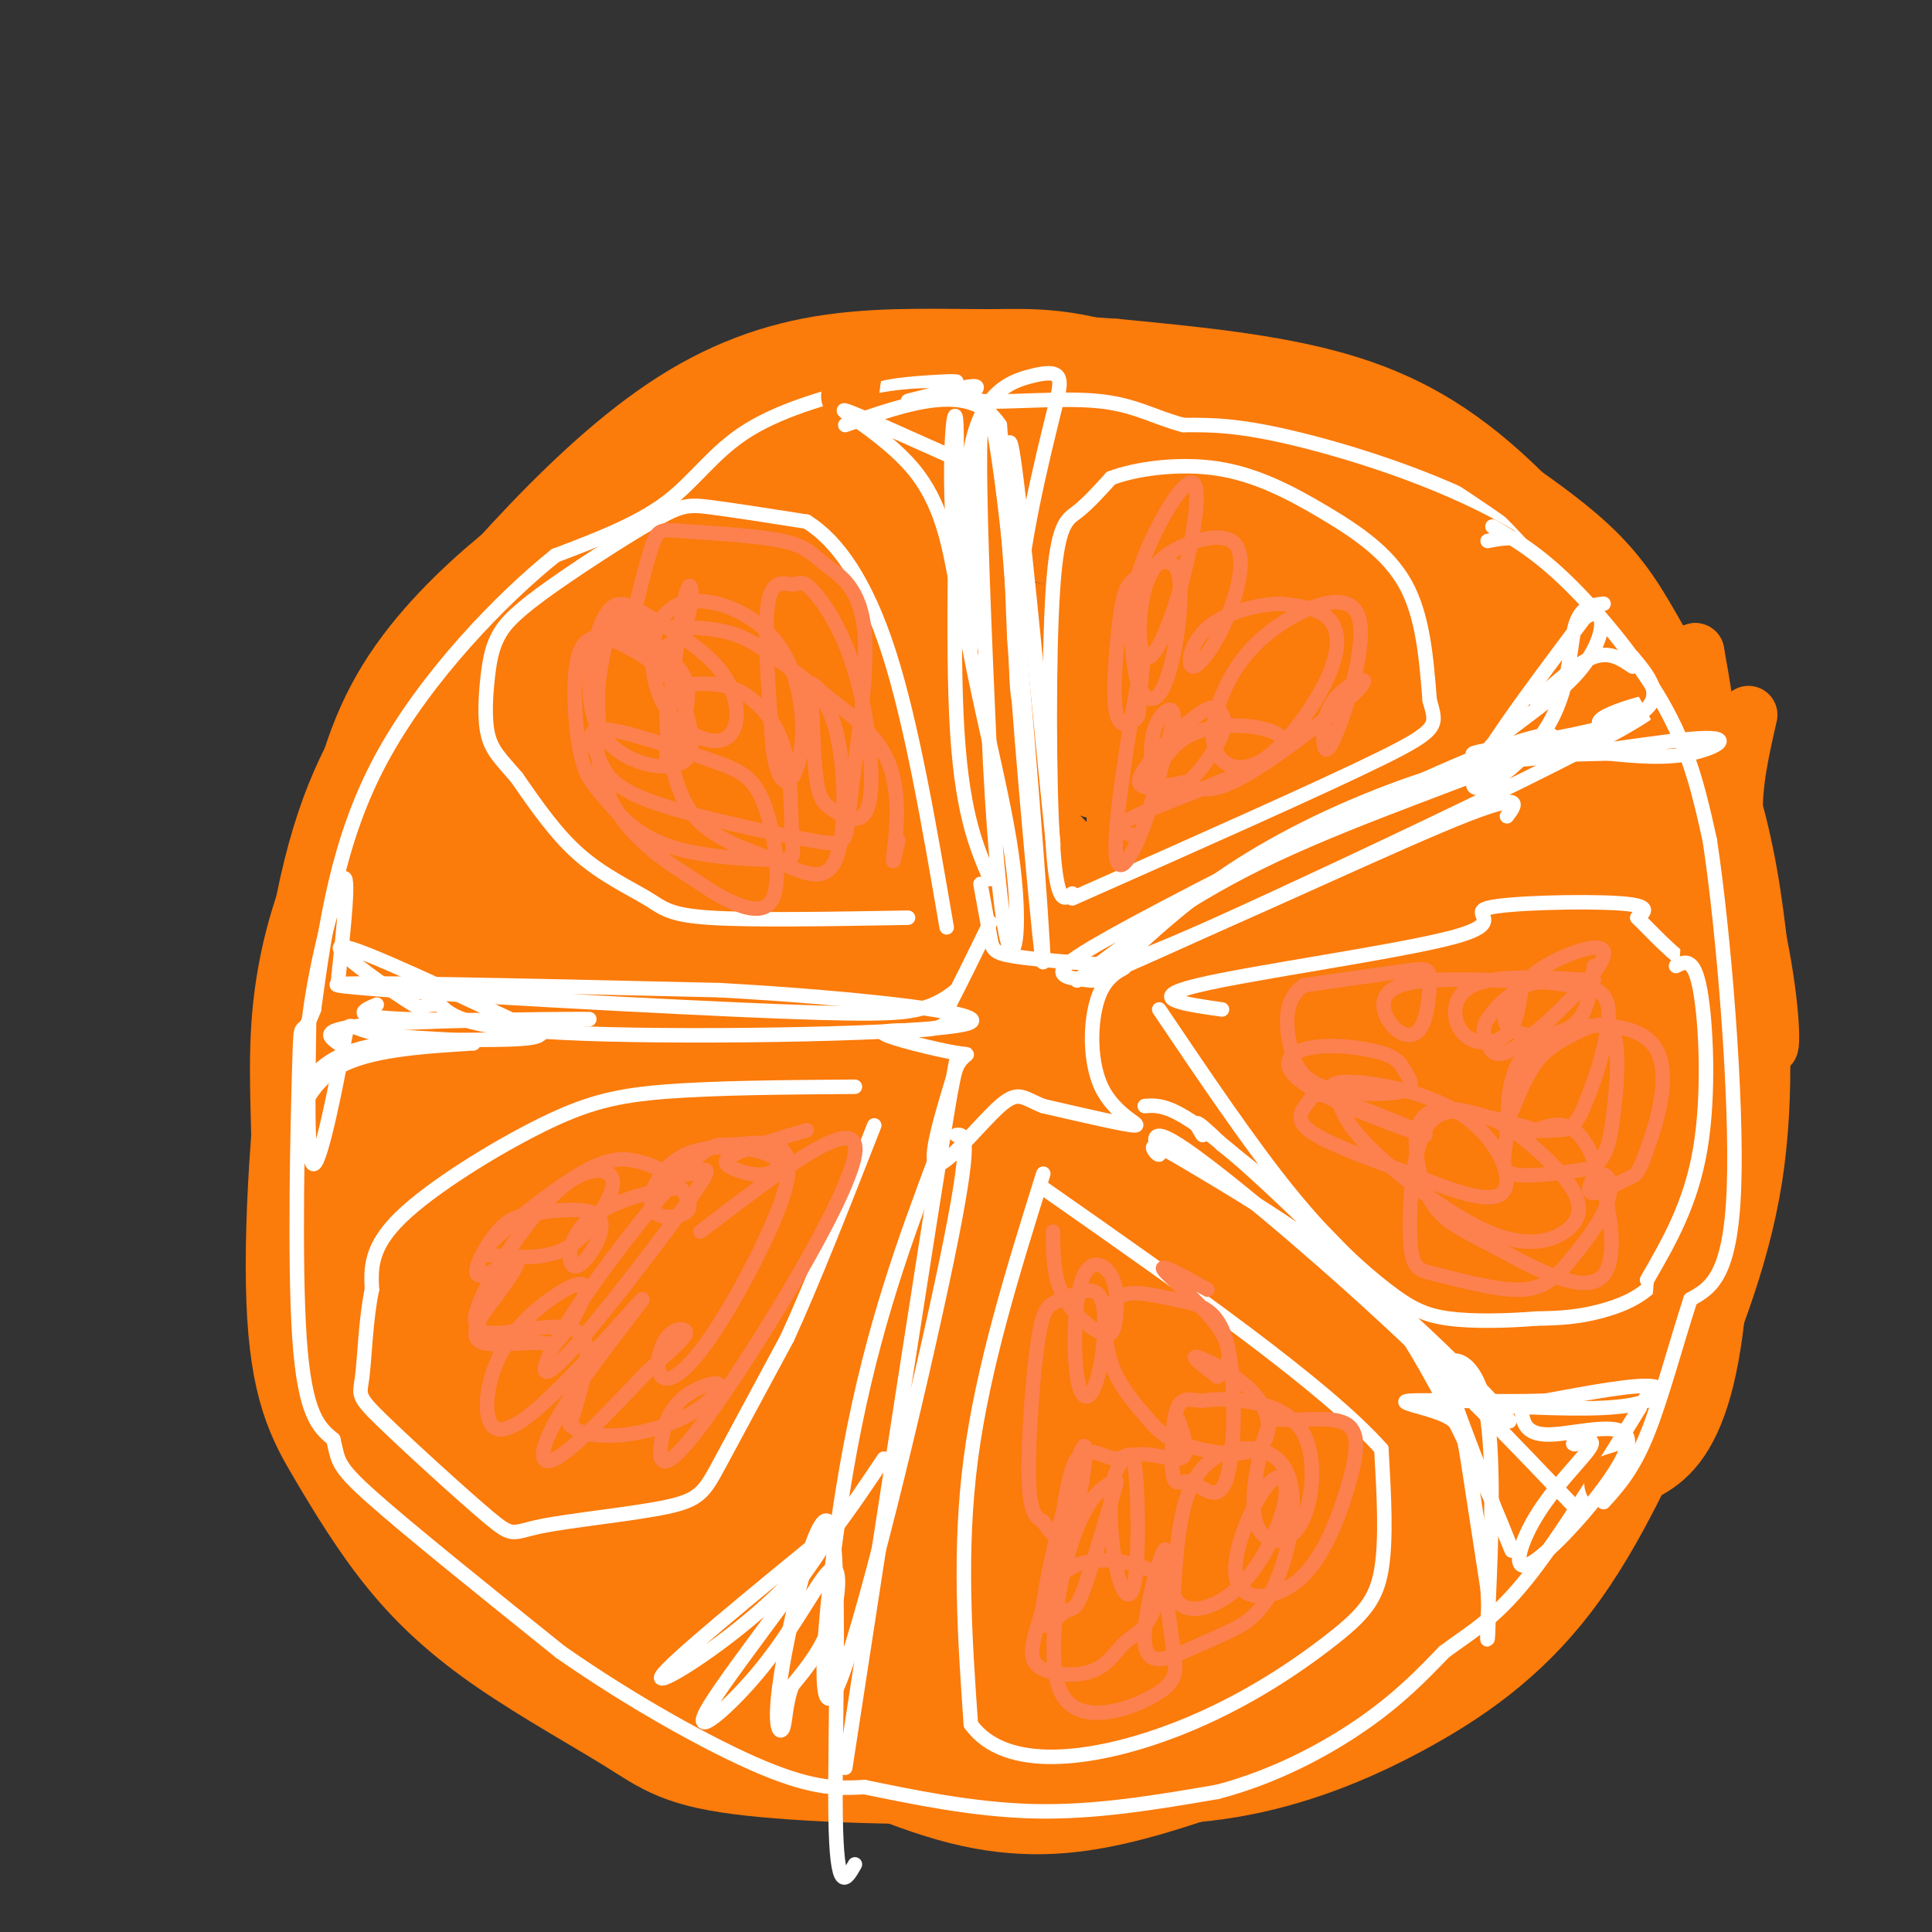 <svg viewBox='0 0 400 400' version='1.1' xmlns='http://www.w3.org/2000/svg' xmlns:xlink='http://www.w3.org/1999/xlink'><rect x="0" y="0" width="400" height="400" fill="#333333" stroke="none"/><g fill='none' stroke='rgb(251,123,11)' stroke-width='28' stroke-linecap='round' stroke-linejoin='round'><path d='M108,196c-2.816,2.139 -5.632,4.279 -8,11c-2.368,6.721 -4.287,18.024 0,32c4.287,13.976 14.780,30.626 24,41c9.220,10.374 17.168,14.472 26,19c8.832,4.528 18.548,9.484 34,13c15.452,3.516 36.639,5.590 51,4c14.361,-1.590 21.894,-6.846 31,-18c9.106,-11.154 19.784,-28.206 28,-44c8.216,-15.794 13.968,-30.330 18,-47c4.032,-16.670 6.343,-35.475 3,-50c-3.343,-14.525 -12.339,-24.770 -17,-30c-4.661,-5.230 -4.986,-5.447 -12,-10c-7.014,-4.553 -20.718,-13.444 -34,-17c-13.282,-3.556 -26.141,-1.778 -39,0'/><path d='M213,100c-10.678,-0.067 -17.873,-0.234 -23,0c-5.127,0.234 -8.185,0.871 -21,9c-12.815,8.129 -35.387,23.751 -48,36c-12.613,12.249 -15.265,21.124 -17,34c-1.735,12.876 -2.551,29.754 -3,42c-0.449,12.246 -0.532,19.859 7,34c7.532,14.141 22.678,34.810 33,47c10.322,12.190 15.820,15.902 22,19c6.180,3.098 13.042,5.583 21,9c7.958,3.417 17.011,7.767 25,10c7.989,2.233 14.913,2.348 23,0c8.087,-2.348 17.336,-7.158 25,-13c7.664,-5.842 13.744,-12.715 24,-28c10.256,-15.285 24.688,-38.981 32,-51c7.312,-12.019 7.502,-12.359 8,-22c0.498,-9.641 1.302,-28.581 -4,-44c-5.302,-15.419 -16.711,-27.317 -30,-38c-13.289,-10.683 -28.459,-20.152 -39,-26c-10.541,-5.848 -16.453,-8.074 -22,-10c-5.547,-1.926 -10.728,-3.550 -21,-4c-10.272,-0.450 -25.636,0.275 -41,1'/><path d='M164,105c-13.848,3.213 -27.967,10.744 -40,20c-12.033,9.256 -21.980,20.236 -29,36c-7.020,15.764 -11.113,36.311 -13,50c-1.887,13.689 -1.567,20.519 1,30c2.567,9.481 7.383,21.614 11,30c3.617,8.386 6.035,13.025 15,24c8.965,10.975 24.476,28.285 40,37c15.524,8.715 31.059,8.834 48,9c16.941,0.166 35.286,0.380 48,-3c12.714,-3.380 19.797,-10.353 26,-15c6.203,-4.647 11.524,-6.968 21,-20c9.476,-13.032 23.105,-36.774 30,-53c6.895,-16.226 7.056,-24.937 8,-37c0.944,-12.063 2.672,-27.478 3,-38c0.328,-10.522 -0.743,-16.150 -3,-23c-2.257,-6.850 -5.701,-14.922 -9,-21c-3.299,-6.078 -6.453,-10.162 -17,-17c-10.547,-6.838 -28.487,-16.431 -38,-21c-9.513,-4.569 -10.600,-4.115 -21,-5c-10.400,-0.885 -30.114,-3.110 -48,0c-17.886,3.110 -33.943,11.555 -50,20'/><path d='M147,108c-10.492,4.039 -11.723,4.137 -19,15c-7.277,10.863 -20.600,32.490 -27,45c-6.400,12.510 -5.876,15.902 -6,30c-0.124,14.098 -0.896,38.902 0,52c0.896,13.098 3.460,14.492 12,24c8.540,9.508 23.055,27.131 40,41c16.945,13.869 36.318,23.984 54,27c17.682,3.016 33.671,-1.068 44,-4c10.329,-2.932 14.997,-4.713 25,-22c10.003,-17.287 25.341,-50.080 33,-68c7.659,-17.920 7.641,-20.965 8,-34c0.359,-13.035 1.097,-36.058 1,-48c-0.097,-11.942 -1.028,-12.803 -13,-22c-11.972,-9.197 -34.984,-26.730 -46,-35c-11.016,-8.270 -10.037,-7.275 -21,-8c-10.963,-0.725 -33.868,-3.168 -47,-4c-13.132,-0.832 -16.491,-0.051 -23,3c-6.509,3.051 -16.170,8.373 -24,13c-7.830,4.627 -13.831,8.560 -20,17c-6.169,8.440 -12.507,21.388 -17,30c-4.493,8.612 -7.141,12.889 -9,21c-1.859,8.111 -2.930,20.055 -4,32'/><path d='M88,213c-1.068,11.434 -1.737,24.018 0,35c1.737,10.982 5.879,20.362 11,30c5.121,9.638 11.221,19.533 19,29c7.779,9.467 17.239,18.507 25,25c7.761,6.493 13.825,10.440 29,15c15.175,4.560 39.462,9.734 54,10c14.538,0.266 19.328,-4.374 26,-12c6.672,-7.626 15.228,-18.237 27,-39c11.772,-20.763 26.761,-51.678 33,-76c6.239,-24.322 3.729,-42.051 1,-53c-2.729,-10.949 -5.678,-15.119 -18,-25c-12.322,-9.881 -34.017,-25.473 -48,-34c-13.983,-8.527 -20.254,-9.987 -29,-12c-8.746,-2.013 -19.967,-4.578 -30,-6c-10.033,-1.422 -18.877,-1.700 -29,0c-10.123,1.700 -21.526,5.378 -30,9c-8.474,3.622 -14.021,7.187 -21,13c-6.979,5.813 -15.390,13.872 -21,23c-5.610,9.128 -8.419,19.325 -10,30c-1.581,10.675 -1.933,21.830 -2,36c-0.067,14.170 0.152,31.357 4,46c3.848,14.643 11.327,26.742 21,40c9.673,13.258 21.542,27.674 32,37c10.458,9.326 19.504,13.562 31,19c11.496,5.438 25.441,12.080 37,15c11.559,2.920 20.731,2.120 30,0c9.269,-2.120 18.634,-5.560 28,-9'/><path d='M258,359c9.565,-6.105 19.476,-16.869 32,-38c12.524,-21.131 27.661,-52.630 35,-83c7.339,-30.370 6.881,-59.611 4,-77c-2.881,-17.389 -8.184,-22.925 -13,-29c-4.816,-6.075 -9.146,-12.689 -24,-22c-14.854,-9.311 -40.231,-21.319 -56,-27c-15.769,-5.681 -21.929,-5.035 -31,-5c-9.071,0.035 -21.053,-0.540 -32,1c-10.947,1.540 -20.857,5.196 -31,12c-10.143,6.804 -20.517,16.757 -30,27c-9.483,10.243 -18.073,20.776 -25,31c-6.927,10.224 -12.189,20.137 -16,39c-3.811,18.863 -6.172,46.675 -4,64c2.172,17.325 8.875,24.162 16,32c7.125,7.838 14.670,16.676 25,26c10.330,9.324 23.443,19.135 35,26c11.557,6.865 21.556,10.784 34,15c12.444,4.216 27.332,8.727 41,11c13.668,2.273 26.115,2.307 38,0c11.885,-2.307 23.207,-6.955 34,-13c10.793,-6.045 21.056,-13.488 30,-26c8.944,-12.512 16.568,-30.095 22,-43c5.432,-12.905 8.671,-21.132 10,-32c1.329,-10.868 0.748,-24.377 0,-37c-0.748,-12.623 -1.663,-24.360 -6,-36c-4.337,-11.640 -12.096,-23.183 -21,-32c-8.904,-8.817 -18.952,-14.909 -29,-21'/><path d='M296,122c-10.337,-6.001 -21.679,-10.504 -34,-14c-12.321,-3.496 -25.620,-5.987 -38,-8c-12.380,-2.013 -23.841,-3.549 -36,-3c-12.159,0.549 -25.015,3.182 -37,7c-11.985,3.818 -23.099,8.820 -33,17c-9.901,8.180 -18.590,19.539 -26,30c-7.410,10.461 -13.543,20.025 -18,30c-4.457,9.975 -7.240,20.361 -8,32c-0.760,11.639 0.504,24.530 0,34c-0.504,9.470 -2.774,15.520 9,30c11.774,14.480 37.592,37.389 55,51c17.408,13.611 26.406,17.923 37,22c10.594,4.077 22.782,7.918 34,10c11.218,2.082 21.464,2.404 30,2c8.536,-0.404 15.362,-1.535 23,-4c7.638,-2.465 16.090,-6.263 27,-24c10.910,-17.737 24.279,-49.414 31,-79c6.721,-29.586 6.794,-57.083 5,-72c-1.794,-14.917 -5.456,-17.256 -9,-22c-3.544,-4.744 -6.972,-11.893 -22,-22c-15.028,-10.107 -41.657,-23.173 -58,-29c-16.343,-5.827 -22.400,-4.416 -31,-4c-8.600,0.416 -19.744,-0.162 -31,2c-11.256,2.162 -22.625,7.064 -33,13c-10.375,5.936 -19.755,12.906 -28,22c-8.245,9.094 -15.356,20.313 -21,31c-5.644,10.687 -9.822,20.844 -14,31'/><path d='M70,205c-3.616,17.750 -5.656,46.626 -5,64c0.656,17.374 4.009,23.246 8,30c3.991,6.754 8.619,14.390 14,21c5.381,6.610 11.514,12.195 20,18c8.486,5.805 19.323,11.830 26,16c6.677,4.170 9.194,6.484 23,8c13.806,1.516 38.903,2.235 53,1c14.097,-1.235 17.195,-4.425 22,-9c4.805,-4.575 11.316,-10.536 17,-16c5.684,-5.464 10.540,-10.431 16,-26c5.460,-15.569 11.523,-41.738 14,-58c2.477,-16.262 1.368,-22.615 1,-30c-0.368,-7.385 0.004,-15.800 -2,-23c-2.004,-7.200 -6.383,-13.185 -12,-19c-5.617,-5.815 -12.472,-11.459 -18,-16c-5.528,-4.541 -9.729,-7.977 -21,-11c-11.271,-3.023 -29.610,-5.633 -41,-7c-11.390,-1.367 -15.829,-1.492 -22,0c-6.171,1.492 -14.074,4.599 -21,8c-6.926,3.401 -12.875,7.096 -18,13c-5.125,5.904 -9.425,14.018 -13,19c-3.575,4.982 -6.425,6.832 -8,21c-1.575,14.168 -1.876,40.653 0,55c1.876,14.347 5.928,16.555 12,23c6.072,6.445 14.163,17.127 22,25c7.837,7.873 15.418,12.936 23,18'/><path d='M160,330c6.072,4.725 9.752,7.536 23,10c13.248,2.464 36.065,4.581 48,5c11.935,0.419 12.987,-0.860 17,-4c4.013,-3.140 10.987,-8.142 16,-17c5.013,-8.858 8.064,-21.572 11,-38c2.936,-16.428 5.756,-36.571 7,-51c1.244,-14.429 0.911,-23.144 0,-32c-0.911,-8.856 -2.399,-17.853 -5,-25c-2.601,-7.147 -6.316,-12.444 -16,-20c-9.684,-7.556 -25.339,-17.371 -42,-22c-16.661,-4.629 -34.330,-4.074 -46,0c-11.670,4.074 -17.341,11.666 -24,20c-6.659,8.334 -14.306,17.411 -20,25c-5.694,7.589 -9.437,13.689 -12,31c-2.563,17.311 -3.948,45.833 -1,62c2.948,16.167 10.228,19.978 18,26c7.772,6.022 16.035,14.256 22,20c5.965,5.744 9.631,9.000 21,12c11.369,3.000 30.442,5.744 42,5c11.558,-0.744 15.603,-4.977 21,-13c5.397,-8.023 12.147,-19.836 17,-35c4.853,-15.164 7.809,-33.679 9,-47c1.191,-13.321 0.618,-21.447 0,-30c-0.618,-8.553 -1.282,-17.534 -4,-25c-2.718,-7.466 -7.491,-13.419 -13,-19c-5.509,-5.581 -11.755,-10.791 -18,-16'/><path d='M231,152c-5.231,-4.514 -9.307,-7.800 -22,-9c-12.693,-1.200 -34.002,-0.315 -46,2c-11.998,2.315 -14.683,6.061 -20,17c-5.317,10.939 -13.264,29.072 -18,42c-4.736,12.928 -6.260,20.652 -7,31c-0.740,10.348 -0.696,23.321 0,33c0.696,9.679 2.043,16.065 6,22c3.957,5.935 10.524,11.419 18,17c7.476,5.581 15.859,11.258 24,14c8.141,2.742 16.039,2.547 24,3c7.961,0.453 15.986,1.552 23,0c7.014,-1.552 13.017,-5.757 19,-14c5.983,-8.243 11.946,-20.525 17,-36c5.054,-15.475 9.200,-34.142 11,-48c1.800,-13.858 1.255,-22.907 0,-31c-1.255,-8.093 -3.221,-15.230 -6,-22c-2.779,-6.770 -6.372,-13.173 -11,-18c-4.628,-4.827 -10.293,-8.078 -16,-10c-5.707,-1.922 -11.458,-2.515 -18,-3c-6.542,-0.485 -13.874,-0.860 -21,3c-7.126,3.860 -14.044,11.957 -21,24c-6.956,12.043 -13.949,28.033 -18,44c-4.051,15.967 -5.160,31.910 -6,43c-0.840,11.090 -1.412,17.325 0,26c1.412,8.675 4.809,19.788 9,28c4.191,8.212 9.175,13.521 14,17c4.825,3.479 9.489,5.128 13,6c3.511,0.872 5.868,0.965 11,1c5.132,0.035 13.038,0.010 19,-9c5.962,-9.010 9.981,-27.005 14,-45'/><path d='M223,280c3.278,-16.899 4.472,-36.647 5,-51c0.528,-14.353 0.390,-23.311 -2,-31c-2.390,-7.689 -7.031,-14.107 -12,-19c-4.969,-4.893 -10.266,-8.259 -16,-10c-5.734,-1.741 -11.906,-1.857 -18,-1c-6.094,0.857 -12.112,2.688 -18,9c-5.888,6.312 -11.648,17.104 -15,26c-3.352,8.896 -4.296,15.894 -5,31c-0.704,15.106 -1.167,38.320 3,52c4.167,13.680 12.966,17.826 18,20c5.034,2.174 6.303,2.377 10,1c3.697,-1.377 9.821,-4.335 15,-13c5.179,-8.665 9.411,-23.037 13,-43c3.589,-19.963 6.534,-45.518 8,-59c1.466,-13.482 1.453,-14.891 0,-17c-1.453,-2.109 -4.347,-4.920 -7,-7c-2.653,-2.080 -5.067,-3.431 -9,-2c-3.933,1.431 -9.387,5.645 -14,11c-4.613,5.355 -8.385,11.852 -11,28c-2.615,16.148 -4.073,41.947 -5,55c-0.927,13.053 -1.322,13.360 1,17c2.322,3.640 7.362,10.612 11,14c3.638,3.388 5.875,3.192 10,3c4.125,-0.192 10.136,-0.381 17,-8c6.864,-7.619 14.579,-22.667 21,-40c6.421,-17.333 11.549,-36.952 14,-50c2.451,-13.048 2.226,-19.524 2,-26'/><path d='M239,170c0.579,-7.098 1.027,-11.841 0,-15c-1.027,-3.159 -3.530,-4.732 -7,-6c-3.470,-1.268 -7.906,-2.231 -13,0c-5.094,2.231 -10.846,7.655 -16,16c-5.154,8.345 -9.711,19.612 -13,30c-3.289,10.388 -5.309,19.899 -7,36c-1.691,16.101 -3.054,38.794 -2,50c1.054,11.206 4.523,10.925 8,12c3.477,1.075 6.961,3.505 11,5c4.039,1.495 8.633,2.054 15,-3c6.367,-5.054 14.505,-15.722 20,-27c5.495,-11.278 8.345,-23.165 10,-37c1.655,-13.835 2.113,-29.618 3,-37c0.887,-7.382 2.202,-6.361 -5,-7c-7.202,-0.639 -22.922,-2.936 -32,1c-9.078,3.936 -11.513,14.105 -15,23c-3.487,8.895 -8.026,16.516 -10,30c-1.974,13.484 -1.384,32.830 0,43c1.384,10.170 3.561,11.164 7,14c3.439,2.836 8.140,7.514 13,10c4.860,2.486 9.879,2.780 16,2c6.121,-0.780 13.345,-2.634 19,-4c5.655,-1.366 9.743,-2.242 19,-17c9.257,-14.758 23.685,-43.396 31,-58c7.315,-14.604 7.519,-15.172 8,-19c0.481,-3.828 1.241,-10.914 2,-18'/><path d='M301,194c1.006,-7.856 2.519,-18.496 -1,-24c-3.519,-5.504 -12.072,-5.871 -18,-4c-5.928,1.871 -9.232,5.981 -13,11c-3.768,5.019 -8.000,10.945 -13,19c-5.000,8.055 -10.769,18.237 -15,30c-4.231,11.763 -6.924,25.107 -9,34c-2.076,8.893 -3.533,13.337 -4,21c-0.467,7.663 0.057,18.547 0,25c-0.057,6.453 -0.695,8.477 4,13c4.695,4.523 14.723,11.546 21,14c6.277,2.454 8.803,0.338 13,0c4.197,-0.338 10.067,1.103 17,-10c6.933,-11.103 14.931,-34.749 18,-62c3.069,-27.251 1.211,-58.106 3,-69c1.789,-10.894 7.225,-1.827 12,9c4.775,10.827 8.887,23.413 13,36'/><path d='M329,237c2.271,14.790 1.448,33.764 -3,47c-4.448,13.236 -12.522,20.733 -18,26c-5.478,5.267 -8.359,8.303 -13,10c-4.641,1.697 -11.040,2.056 -17,1c-5.960,-1.056 -11.480,-3.528 -17,-6'/></g>
<g fill='none' stroke='rgb(255,255,255)' stroke-width='3' stroke-linecap='round' stroke-linejoin='round'><path d='M203,183c0.778,4.244 1.556,8.489 2,11c0.444,2.511 0.556,3.289 5,4c4.444,0.711 13.222,1.356 22,2'/><path d='M232,200c2.670,0.370 -1.656,0.295 -4,5c-2.344,4.705 -2.708,14.190 0,20c2.708,5.810 8.488,7.946 7,8c-1.488,0.054 -10.244,-1.973 -19,-4'/><path d='M216,229c-4.155,-1.571 -5.042,-3.500 -9,0c-3.958,3.500 -10.988,12.429 -13,12c-2.012,-0.429 0.994,-10.214 4,-20'/><path d='M198,221c1.678,-3.534 3.872,-2.370 0,-3c-3.872,-0.630 -13.812,-3.054 -15,-4c-1.188,-0.946 6.375,-0.413 10,-1c3.625,-0.587 3.313,-2.293 3,-4'/><path d='M196,209c2.000,-3.667 5.500,-10.833 9,-18'/><path d='M222,185c-1.583,1.333 -3.167,2.667 -4,-10c-0.833,-12.667 -0.917,-39.333 0,-53c0.917,-13.667 2.833,-14.333 5,-16c2.167,-1.667 4.583,-4.333 7,-7'/><path d='M230,99c4.987,-1.919 13.955,-3.215 22,-2c8.045,1.215 15.166,4.943 22,9c6.834,4.057 13.381,8.445 17,15c3.619,6.555 4.309,15.278 5,24'/><path d='M296,145c1.400,5.111 2.400,5.889 -10,12c-12.400,6.111 -38.200,17.556 -64,29'/><path d='M253,209c-8.112,-1.150 -16.223,-2.300 -5,-5c11.223,-2.700 41.781,-6.951 53,-10c11.219,-3.049 3.097,-4.898 7,-6c3.903,-1.102 19.829,-1.458 27,-1c7.171,0.458 5.585,1.729 4,3'/><path d='M339,190c2.862,2.822 8.018,8.378 10,9c1.982,0.622 0.789,-3.689 1,6c0.211,9.689 1.826,33.378 -1,47c-2.826,13.622 -10.093,17.178 -16,19c-5.907,1.822 -10.453,1.911 -15,2'/><path d='M318,273c-5.842,0.475 -12.947,0.663 -18,0c-5.053,-0.663 -8.053,-2.179 -13,-6c-4.947,-3.821 -11.842,-9.949 -20,-20c-8.158,-10.051 -17.579,-24.026 -27,-38'/><path d='M216,243c-6.250,20.000 -12.500,40.000 -15,59c-2.500,19.000 -1.250,37.000 0,55'/><path d='M201,357c7.174,9.954 25.108,7.338 40,2c14.892,-5.338 26.740,-13.399 34,-19c7.260,-5.601 9.931,-8.743 11,-15c1.069,-6.257 0.534,-15.628 0,-25'/><path d='M286,300c-11.667,-13.167 -40.833,-33.583 -70,-54'/><path d='M177,225c-14.369,0.107 -28.738,0.214 -39,1c-10.262,0.786 -16.417,2.250 -26,7c-9.583,4.750 -22.595,12.786 -29,19c-6.405,6.214 -6.202,10.607 -6,15'/><path d='M77,267c-1.286,6.164 -1.502,14.075 -2,18c-0.498,3.925 -1.278,3.864 4,9c5.278,5.136 16.613,15.467 22,20c5.387,4.533 4.825,3.267 11,2c6.175,-1.267 19.085,-2.533 26,-4c6.915,-1.467 7.833,-3.133 11,-9c3.167,-5.867 8.584,-15.933 14,-26'/><path d='M163,277c5.333,-11.667 11.667,-27.833 18,-44'/><path d='M188,190c-16.196,0.280 -32.393,0.560 -41,0c-8.607,-0.560 -9.625,-1.958 -13,-4c-3.375,-2.042 -9.107,-4.726 -14,-9c-4.893,-4.274 -8.946,-10.137 -13,-16'/><path d='M107,161c-3.352,-3.893 -5.233,-5.624 -6,-9c-0.767,-3.376 -0.419,-8.395 0,-12c0.419,-3.605 0.908,-5.795 2,-8c1.092,-2.205 2.788,-4.426 9,-9c6.212,-4.574 16.942,-11.501 23,-15c6.058,-3.499 7.445,-3.571 12,-3c4.555,0.571 12.277,1.786 20,3'/><path d='M167,108c6.356,3.933 12.244,12.267 17,27c4.756,14.733 8.378,35.867 12,57'/><path d='M198,79c-4.613,-0.214 -9.226,-0.429 -17,1c-7.774,1.429 -18.708,4.500 -26,9c-7.292,4.500 -10.940,10.429 -17,15c-6.060,4.571 -14.530,7.786 -23,11'/><path d='M115,115c-10.956,8.733 -26.844,25.067 -36,42c-9.156,16.933 -11.578,34.467 -14,52'/><path d='M65,209c-2.762,7.393 -2.667,-0.125 -3,11c-0.333,11.125 -1.095,40.893 0,57c1.095,16.107 4.048,18.554 7,21'/><path d='M69,298c1.133,4.511 0.467,5.289 8,12c7.533,6.711 23.267,19.356 39,32'/><path d='M116,342c14.467,10.133 31.133,19.467 42,24c10.867,4.533 15.933,4.267 21,4'/><path d='M179,370c9.356,1.911 22.244,4.689 35,5c12.756,0.311 25.378,-1.844 38,-4'/><path d='M252,371c11.822,-3.067 22.378,-8.733 30,-14c7.622,-5.267 12.311,-10.133 17,-15'/><path d='M299,342c5.311,-3.978 10.089,-6.422 17,-15c6.911,-8.578 15.956,-23.289 25,-38'/><path d='M341,289c6.333,-9.822 9.667,-15.378 13,-26c3.333,-10.622 6.667,-26.311 10,-42'/><path d='M364,221c2.036,-12.321 2.125,-22.125 2,-29c-0.125,-6.875 -0.464,-10.821 -4,-19c-3.536,-8.179 -10.268,-20.589 -17,-33'/><path d='M345,140c-6.964,-11.083 -15.875,-22.292 -30,-31c-14.125,-8.708 -33.464,-14.917 -46,-18c-12.536,-3.083 -18.268,-3.042 -24,-3'/><path d='M245,88c-6.306,-1.654 -10.072,-4.289 -18,-5c-7.928,-0.711 -20.019,0.501 -24,0c-3.981,-0.501 0.148,-2.715 -1,-3c-1.148,-0.285 -7.574,1.357 -14,3'/><path d='M211,104c3.844,39.022 7.689,78.044 7,70c-0.689,-8.044 -5.911,-63.156 -8,-78c-2.089,-14.844 -1.044,10.578 0,36'/><path d='M210,132c1.681,25.352 5.884,70.734 6,67c0.116,-3.734 -3.853,-56.582 -7,-86c-3.147,-29.418 -5.470,-35.405 -6,-24c-0.530,11.405 0.735,40.203 2,69'/><path d='M205,158c1.035,19.877 2.622,35.068 4,38c1.378,2.932 2.546,-6.397 0,-22c-2.546,-15.603 -8.806,-37.481 -11,-57c-2.194,-19.519 -0.321,-36.678 0,-29c0.321,7.678 -0.908,40.194 0,60c0.908,19.806 3.954,26.903 7,34'/><path d='M223,203c11.578,-8.805 23.156,-17.610 41,-26c17.844,-8.390 41.953,-16.364 52,-21c10.047,-4.636 6.033,-5.933 -11,1c-17.033,6.933 -47.086,22.097 -64,31c-16.914,8.903 -20.690,11.544 -21,13c-0.310,1.456 2.845,1.728 6,2'/><path d='M226,203c24.937,-10.670 84.278,-38.346 106,-50c21.722,-11.654 5.823,-7.286 1,-5c-4.823,2.286 1.429,2.489 -3,4c-4.429,1.511 -19.539,4.330 -34,9c-14.461,4.670 -28.275,11.191 -39,18c-10.725,6.809 -18.363,13.904 -26,21'/><path d='M231,200c10.222,-3.089 48.778,-21.311 67,-29c18.222,-7.689 16.111,-4.844 14,-2'/><path d='M308,112c3.964,-0.762 7.929,-1.524 14,3c6.071,4.524 14.250,14.333 19,21c4.750,6.667 6.071,10.190 8,19c1.929,8.810 4.464,22.905 7,37'/><path d='M356,192c1.500,15.167 1.750,34.583 2,54'/></g>
<g fill='none' stroke='rgb(251,123,11)' stroke-width='12' stroke-linecap='round' stroke-linejoin='round'><path d='M300,92c10.947,7.193 21.895,14.386 29,21c7.105,6.614 10.368,12.649 14,19c3.632,6.351 7.632,13.018 11,21c3.368,7.982 6.105,17.281 8,28c1.895,10.719 2.947,22.860 4,35'/><path d='M366,216c0.837,3.122 0.929,-6.572 -2,-21c-2.929,-14.428 -8.878,-33.589 -18,-51c-9.122,-17.411 -21.418,-33.072 -33,-44c-11.582,-10.928 -22.452,-17.122 -36,-21c-13.548,-3.878 -29.774,-5.439 -46,-7'/><path d='M231,72c-16.202,-1.250 -33.708,-0.875 -43,0c-9.292,0.875 -10.369,2.250 -11,4c-0.631,1.750 -0.815,3.875 -1,6'/><path d='M362,148c-1.625,7.101 -3.250,14.202 -3,21c0.250,6.798 2.375,13.292 4,26c1.625,12.708 2.750,31.631 0,49c-2.750,17.369 -9.375,33.185 -16,49'/><path d='M347,293c-0.800,-11.489 5.200,-64.711 7,-98c1.800,-33.289 -0.600,-46.644 -3,-60'/><path d='M351,135c1.622,17.156 7.178,90.044 5,128c-2.178,37.956 -12.089,40.978 -22,44'/></g>
<g fill='none' stroke='rgb(255,255,255)' stroke-width='3' stroke-linecap='round' stroke-linejoin='round'><path d='M347,200c1.867,-0.956 3.733,-1.911 5,5c1.267,6.911 1.933,21.689 0,33c-1.933,11.311 -6.467,19.156 -11,27'/><path d='M309,109c4.733,2.778 9.467,5.556 16,12c6.533,6.444 14.867,16.556 20,26c5.133,9.444 7.067,18.222 9,27'/><path d='M354,174c2.911,19.178 5.689,53.622 5,72c-0.689,18.378 -4.844,20.689 -9,23'/><path d='M350,269c-3.000,9.178 -6.000,20.622 -9,28c-3.000,7.378 -6.000,10.689 -9,14'/><path d='M237,229c3.500,-0.274 7.000,-0.548 23,14c16.000,14.548 44.500,43.917 51,50c6.500,6.083 -9.000,-11.119 -24,-24c-15.000,-12.881 -29.500,-21.440 -44,-30'/><path d='M243,239c-7.187,-4.089 -3.153,0.687 -3,0c0.153,-0.687 -3.574,-6.839 4,-2c7.574,4.839 26.450,20.668 42,35c15.550,14.332 27.775,27.166 40,40'/><path d='M198,235c1.738,-0.202 3.476,-0.405 -2,26c-5.476,26.405 -18.167,79.417 -23,89c-4.833,9.583 -1.810,-24.262 3,-50c4.810,-25.738 11.405,-43.369 18,-61'/><path d='M194,239c4.178,-17.267 5.622,-29.933 2,-8c-3.622,21.933 -12.311,78.467 -21,135'/><path d='M198,205c-1.994,1.536 -3.988,3.071 -8,4c-4.012,0.929 -10.042,1.250 -38,0c-27.958,-1.250 -77.845,-4.071 -82,-5c-4.155,-0.929 37.423,0.036 79,1'/><path d='M149,205c28.107,1.548 58.875,4.917 51,7c-7.875,2.083 -54.393,2.881 -79,2c-24.607,-0.881 -27.304,-3.440 -30,-6'/><path d='M91,208c-4.964,-0.286 -2.375,2.000 -7,-1c-4.625,-3.000 -16.464,-11.286 -13,-11c3.464,0.286 22.232,9.143 41,18'/><path d='M112,214c-1.211,2.549 -24.737,-0.080 -37,3c-12.263,3.080 -13.263,11.868 -13,13c0.263,1.132 1.789,-5.391 8,-9c6.211,-3.609 17.105,-4.305 28,-5'/><path d='M98,216c0.134,-0.930 -13.531,-0.754 -20,-2c-6.469,-1.246 -5.742,-3.912 -7,3c-1.258,6.912 -4.502,23.404 -6,24c-1.498,0.596 -1.249,-14.702 -1,-30'/><path d='M64,211c1.444,-12.044 5.556,-27.156 7,-29c1.444,-1.844 0.222,9.578 -1,21'/><path d='M78,208c-2.988,1.274 -5.976,2.548 6,3c11.976,0.452 38.917,0.083 38,0c-0.917,-0.083 -29.690,0.119 -43,1c-13.310,0.881 -11.155,2.440 -9,4'/><path d='M202,130c-0.341,-11.402 -0.683,-22.804 0,-28c0.683,-5.196 2.389,-4.187 -4,-7c-6.389,-2.813 -20.874,-9.450 -23,-10c-2.126,-0.550 8.107,4.986 14,12c5.893,7.014 7.447,15.507 9,24'/><path d='M198,121c2.241,8.331 3.344,17.158 3,11c-0.344,-6.158 -2.133,-27.300 0,-39c2.133,-11.700 8.190,-13.958 12,-15c3.810,-1.042 5.374,-0.869 6,0c0.626,0.869 0.313,2.435 0,4'/><path d='M219,82c-1.857,7.762 -6.500,25.167 -8,40c-1.500,14.833 0.143,27.095 0,21c-0.143,-6.095 -2.071,-30.548 -4,-55'/><path d='M207,88c-6.000,-9.167 -19.000,-4.583 -32,0'/><path d='M332,125c-2.440,0.268 -4.881,0.536 -6,5c-1.119,4.464 -0.917,13.125 -6,21c-5.083,7.875 -15.452,14.964 -15,11c0.452,-3.964 11.726,-18.982 23,-34'/><path d='M328,128c4.788,-3.651 5.258,4.221 -2,12c-7.258,7.779 -22.244,15.467 -17,17c5.244,1.533 30.720,-3.087 41,-4c10.280,-0.913 5.366,1.882 0,3c-5.366,1.118 -11.183,0.559 -17,0'/><path d='M333,156c-10.857,0.262 -29.500,0.917 -28,0c1.500,-0.917 23.143,-3.405 32,-7c8.857,-3.595 4.929,-8.298 1,-13'/><path d='M338,138c-2.333,-1.583 -4.667,-3.167 -8,-2c-3.333,1.167 -7.667,5.083 -12,9'/><path d='M309,291c10.778,0.511 21.556,1.022 28,0c6.444,-1.022 8.556,-3.578 5,-4c-3.556,-0.422 -12.778,1.289 -22,3'/><path d='M320,290c-10.102,0.359 -24.357,-0.244 -28,0c-3.643,0.244 3.327,1.335 7,3c3.673,1.665 4.049,3.904 5,10c0.951,6.096 2.475,16.048 4,26'/><path d='M308,329c0.488,7.936 -0.292,14.777 0,7c0.292,-7.777 1.656,-30.171 0,-42c-1.656,-11.829 -6.330,-13.094 -8,-12c-1.670,1.094 -0.335,4.547 1,8'/><path d='M301,290c3.726,10.464 12.542,32.625 12,31c-0.542,-1.625 -10.440,-27.036 -22,-45c-11.560,-17.964 -24.780,-28.482 -38,-39'/><path d='M253,237c-7.000,-6.833 -5.500,-4.417 -4,-2'/><path d='M315,291c0.172,3.081 0.344,6.162 6,6c5.656,-0.162 16.794,-3.568 16,2c-0.794,5.568 -13.522,20.111 -19,24c-5.478,3.889 -3.706,-2.876 0,-9c3.706,-6.124 9.344,-11.607 11,-14c1.656,-2.393 -0.672,-1.697 -3,-1'/><path d='M326,299c-0.500,-0.167 -0.250,-0.083 0,0'/><path d='M183,302c-6.911,10.333 -13.822,20.667 -24,30c-10.178,9.333 -23.622,17.667 -22,15c1.622,-2.667 18.311,-16.333 35,-30'/><path d='M172,317c-0.695,3.638 -19.932,27.732 -25,36c-5.068,8.268 4.033,0.711 11,-8c6.967,-8.711 11.799,-18.576 14,-20c2.201,-1.424 1.772,5.593 0,11c-1.772,5.407 -4.886,9.203 -8,13'/><path d='M164,349c-1.529,4.120 -1.352,7.919 -2,9c-0.648,1.081 -2.122,-0.556 0,-13c2.122,-12.444 7.841,-35.697 10,-29c2.159,6.697 0.760,43.342 1,60c0.240,16.658 2.120,13.329 4,10'/></g>
<g fill='none' stroke='rgb(252,129,78)' stroke-width='3' stroke-linecap='round' stroke-linejoin='round'><path d='M167,234c-6.159,1.830 -12.318,3.661 -15,5c-2.682,1.339 -1.886,2.188 0,3c1.886,0.812 4.861,1.587 7,1c2.139,-0.587 3.440,-2.536 0,-4c-3.440,-1.464 -11.623,-2.444 -17,0c-5.377,2.444 -7.948,8.312 -7,11c0.948,2.688 5.414,2.197 7,1c1.586,-1.197 0.293,-3.098 -1,-5'/><path d='M141,246c-3.617,-0.133 -12.160,2.033 -17,5c-4.840,2.967 -5.978,6.733 -6,9c-0.022,2.267 1.074,3.035 3,1c1.926,-2.035 4.684,-6.873 3,-9c-1.684,-2.127 -7.810,-1.542 -12,-1c-4.190,0.542 -6.443,1.042 -9,4c-2.557,2.958 -5.419,8.373 -4,9c1.419,0.627 7.120,-3.535 8,-3c0.880,0.535 -3.060,5.768 -7,11'/><path d='M100,272c-1.692,3.080 -2.423,5.281 0,6c2.423,0.719 8.000,-0.042 11,0c3.000,0.042 3.423,0.889 5,-1c1.577,-1.889 4.310,-6.512 5,-9c0.690,-2.488 -0.661,-2.841 -4,-1c-3.339,1.841 -8.667,5.877 -12,11c-3.333,5.123 -4.672,11.334 -4,15c0.672,3.666 3.354,4.786 11,-2c7.646,-6.786 20.256,-21.479 21,-22c0.744,-0.521 -10.377,13.129 -16,22c-5.623,8.871 -5.750,12.963 -2,11c3.750,-1.963 11.375,-9.982 19,-18'/><path d='M134,284c4.952,-4.523 7.831,-6.830 8,-8c0.169,-1.170 -2.372,-1.205 -4,1c-1.628,2.205 -2.343,6.648 -1,8c1.343,1.352 4.743,-0.387 10,-8c5.257,-7.613 12.371,-21.100 15,-29c2.629,-7.900 0.775,-10.214 -2,-11c-2.775,-0.786 -6.469,-0.043 -9,0c-2.531,0.043 -3.899,-0.613 -10,6c-6.101,6.613 -16.936,20.496 -23,30c-6.064,9.504 -7.357,14.630 -1,8c6.357,-6.630 20.365,-25.016 26,-33c5.635,-7.984 2.896,-5.567 0,-5c-2.896,0.567 -5.948,-0.717 -9,-2'/><path d='M134,241c-3.004,-0.872 -6.015,-2.050 -12,1c-5.985,3.050 -14.945,10.330 -19,14c-4.055,3.670 -3.204,3.730 0,4c3.204,0.270 8.762,0.752 13,-1c4.238,-1.752 7.155,-5.736 9,-9c1.845,-3.264 2.618,-5.806 1,-7c-1.618,-1.194 -5.627,-1.038 -11,4c-5.373,5.038 -12.110,14.959 -15,21c-2.890,6.041 -1.932,8.203 3,8c4.932,-0.203 13.838,-2.772 17,0c3.162,2.772 0.581,10.886 -2,19'/><path d='M118,295c3.460,3.431 13.110,2.510 20,0c6.890,-2.510 11.021,-6.607 11,-8c-0.021,-1.393 -4.193,-0.080 -7,2c-2.807,2.080 -4.247,4.929 -5,9c-0.753,4.071 -0.818,9.365 9,-4c9.818,-13.365 29.519,-45.390 31,-55c1.481,-9.610 -15.260,3.195 -32,16'/><path d='M186,174c-0.679,3.028 -1.357,6.057 -1,3c0.357,-3.057 1.750,-12.199 -1,-19c-2.750,-6.801 -9.642,-11.261 -13,-14c-3.358,-2.739 -3.183,-3.757 -3,0c0.183,3.757 0.375,12.290 1,17c0.625,4.710 1.682,5.597 4,7c2.318,1.403 5.898,3.321 7,-2c1.102,-5.321 -0.274,-17.882 -3,-27c-2.726,-9.118 -6.803,-14.795 -9,-17c-2.197,-2.205 -2.515,-0.940 -4,-1c-1.485,-0.060 -4.139,-1.446 -5,4c-0.861,5.446 0.069,17.723 1,30'/><path d='M160,155c0.886,6.533 2.601,7.864 4,6c1.399,-1.864 2.483,-6.923 2,-13c-0.483,-6.077 -2.534,-13.173 -8,-18c-5.466,-4.827 -14.346,-7.385 -19,-4c-4.654,3.385 -5.082,12.712 -2,19c3.082,6.288 9.674,9.538 13,8c3.326,-1.538 3.385,-7.862 0,-13c-3.385,-5.138 -10.214,-9.089 -15,-12c-4.786,-2.911 -7.530,-4.780 -10,0c-2.470,4.780 -4.665,16.210 -1,23c3.665,6.790 13.190,8.940 17,7c3.810,-1.940 1.905,-7.970 0,-14'/><path d='M141,144c-1.898,-4.199 -6.642,-7.697 -11,-10c-4.358,-2.303 -8.330,-3.412 -10,1c-1.670,4.412 -1.040,14.343 0,20c1.040,5.657 2.489,7.038 5,10c2.511,2.962 6.086,7.504 13,10c6.914,2.496 17.169,2.945 22,3c4.831,0.055 4.238,-0.284 4,-4c-0.238,-3.716 -0.121,-10.809 -1,-16c-0.879,-5.191 -2.752,-8.480 -5,-11c-2.248,-2.520 -4.870,-4.271 -8,-5c-3.130,-0.729 -6.768,-0.438 -9,0c-2.232,0.438 -3.057,1.022 -3,6c0.057,4.978 0.995,14.351 5,20c4.005,5.649 11.078,7.573 17,10c5.922,2.427 10.695,5.358 13,0c2.305,-5.358 2.144,-19.003 0,-27c-2.144,-7.997 -6.269,-10.345 -10,-13c-3.731,-2.655 -7.066,-5.616 -12,-7c-4.934,-1.384 -11.467,-1.192 -18,-1'/><path d='M133,130c-4.056,-1.517 -5.196,-4.809 -7,1c-1.804,5.809 -4.271,20.718 -1,31c3.271,10.282 12.281,15.938 17,19c4.719,3.062 5.146,3.529 8,5c2.854,1.471 8.136,3.944 10,0c1.864,-3.944 0.309,-14.306 -2,-20c-2.309,-5.694 -5.374,-6.719 -12,-9c-6.626,-2.281 -16.814,-5.818 -21,-6c-4.186,-0.182 -2.371,2.992 -1,6c1.371,3.008 2.299,5.849 11,9c8.701,3.151 25.175,6.610 33,8c7.825,1.390 7.002,0.709 8,-8c0.998,-8.709 3.819,-25.447 3,-35c-0.819,-9.553 -5.277,-11.922 -8,-14c-2.723,-2.078 -3.709,-3.866 -9,-5c-5.291,-1.134 -14.886,-1.613 -20,-2c-5.114,-0.387 -5.747,-0.682 -7,3c-1.253,3.682 -3.127,11.341 -5,19'/><path d='M130,132c1.582,3.725 8.038,3.536 11,-1c2.962,-4.536 2.430,-13.420 1,-8c-1.430,5.420 -3.758,25.142 -4,32c-0.242,6.858 1.602,0.850 3,-4c1.398,-4.850 2.350,-8.543 0,-12c-2.350,-3.457 -8.001,-6.679 -11,-8c-2.999,-1.321 -3.346,-0.740 -4,0c-0.654,0.740 -1.615,1.640 -2,5c-0.385,3.360 -0.192,9.180 0,15'/><path d='M235,173c-2.793,-0.646 -5.585,-1.293 0,-4c5.585,-2.707 19.549,-7.476 26,-11c6.451,-3.524 5.389,-5.805 1,-7c-4.389,-1.195 -12.107,-1.305 -17,2c-4.893,3.305 -6.962,10.025 -6,12c0.962,1.975 4.957,-0.797 8,-4c3.043,-3.203 5.136,-6.839 6,-9c0.864,-2.161 0.500,-2.847 0,-4c-0.500,-1.153 -1.135,-2.772 -5,0c-3.865,2.772 -10.962,9.935 -12,13c-1.038,3.065 3.981,2.033 9,1'/><path d='M245,162c2.603,1.003 4.610,3.010 12,-1c7.390,-4.010 20.164,-14.037 24,-18c3.836,-3.963 -1.264,-1.862 -4,1c-2.736,2.862 -3.107,6.486 -3,9c0.107,2.514 0.691,3.918 3,-2c2.309,-5.918 6.343,-19.159 4,-24c-2.343,-4.841 -11.061,-1.283 -17,3c-5.939,4.283 -9.098,9.292 -11,14c-1.902,4.708 -2.548,9.115 -1,12c1.548,2.885 5.291,4.247 10,1c4.709,-3.247 10.383,-11.105 13,-17c2.617,-5.895 2.176,-9.827 0,-12c-2.176,-2.173 -6.088,-2.586 -10,-3'/><path d='M265,125c-4.668,0.084 -11.337,1.794 -15,5c-3.663,3.206 -4.319,7.907 -3,8c1.319,0.093 4.615,-4.421 7,-10c2.385,-5.579 3.861,-12.222 2,-15c-1.861,-2.778 -7.059,-1.691 -11,0c-3.941,1.691 -6.627,3.987 -8,9c-1.373,5.013 -1.434,12.744 0,14c1.434,1.256 4.364,-3.962 7,-13c2.636,-9.038 4.979,-21.895 3,-23c-1.979,-1.105 -8.280,9.541 -11,18c-2.720,8.459 -1.860,14.729 -1,21'/><path d='M235,139c0.907,5.312 3.675,8.091 6,3c2.325,-5.091 4.207,-18.054 3,-23c-1.207,-4.946 -5.502,-1.876 -8,0c-2.498,1.876 -3.199,2.558 -4,8c-0.801,5.442 -1.701,15.643 -1,20c0.701,4.357 3.004,2.872 4,2c0.996,-0.872 0.687,-1.129 1,-5c0.313,-3.871 1.249,-11.357 0,-5c-1.249,6.357 -4.682,26.558 -5,35c-0.318,8.442 2.481,5.126 5,-1c2.519,-6.126 4.760,-15.063 7,-24'/><path d='M243,149c0.200,-3.911 -2.800,-1.689 -4,2c-1.200,3.689 -0.600,8.844 0,14'/><path d='M330,203c-10.088,-0.640 -20.176,-1.281 -25,1c-4.824,2.281 -4.384,7.483 -2,10c2.384,2.517 6.711,2.347 9,0c2.289,-2.347 2.539,-6.872 3,-9c0.461,-2.128 1.133,-1.859 -4,-2c-5.133,-0.141 -16.072,-0.691 -21,1c-4.928,1.691 -3.845,5.624 -2,8c1.845,2.376 4.453,3.193 6,1c1.547,-2.193 2.032,-7.398 2,-10c-0.032,-2.602 -0.581,-2.601 -5,-2c-4.419,0.601 -12.710,1.800 -21,3'/><path d='M270,204c-4.099,2.666 -3.846,7.830 -3,12c0.846,4.170 2.287,7.347 7,9c4.713,1.653 12.700,1.782 16,1c3.300,-0.782 1.915,-2.474 1,-4c-0.915,-1.526 -1.359,-2.887 -5,-4c-3.641,-1.113 -10.478,-1.980 -15,-1c-4.522,0.980 -6.730,3.805 0,8c6.730,4.195 22.397,9.759 24,10c1.603,0.241 -10.859,-4.843 -17,-7c-6.141,-2.157 -5.961,-1.388 -7,0c-1.039,1.388 -3.297,3.397 0,6c3.297,2.603 12.148,5.802 21,9'/><path d='M292,243c7.658,3.145 16.303,6.506 19,4c2.697,-2.506 -0.554,-10.879 -8,-16c-7.446,-5.121 -19.086,-6.989 -24,-7c-4.914,-0.011 -3.103,1.836 -2,4c1.103,2.164 1.498,4.646 7,10c5.502,5.354 16.111,13.580 24,17c7.889,3.420 13.059,2.035 16,0c2.941,-2.035 3.654,-4.718 2,-8c-1.654,-3.282 -5.674,-7.162 -9,-10c-3.326,-2.838 -5.957,-4.634 -10,-6c-4.043,-1.366 -9.498,-2.302 -12,0c-2.502,2.302 -2.051,7.840 -1,12c1.051,4.160 2.701,6.941 5,9c2.299,2.059 5.245,3.397 12,7c6.755,3.603 17.319,9.470 21,5c3.681,-4.470 0.480,-19.277 -3,-26c-3.480,-6.723 -7.240,-5.361 -11,-4'/><path d='M318,234c-3.523,-1.132 -6.829,-1.963 -11,-3c-4.171,-1.037 -9.207,-2.282 -12,3c-2.793,5.282 -3.344,17.091 -3,23c0.344,5.909 1.583,5.919 6,7c4.417,1.081 12.011,3.232 17,3c4.989,-0.232 7.373,-2.847 10,-6c2.627,-3.153 5.499,-6.846 7,-10c1.501,-3.154 1.632,-5.771 1,-7c-0.632,-1.229 -2.027,-1.070 -3,0c-0.973,1.070 -1.523,3.050 0,3c1.523,-0.050 5.118,-2.130 7,-3c1.882,-0.870 2.051,-0.529 4,-6c1.949,-5.471 5.677,-16.753 1,-22c-4.677,-5.247 -17.759,-4.458 -24,0c-6.241,4.458 -5.642,12.585 -6,18c-0.358,5.415 -1.674,8.119 1,9c2.674,0.881 9.337,-0.059 16,-1'/><path d='M329,242c3.507,-1.630 4.275,-5.206 5,-11c0.725,-5.794 1.405,-13.808 0,-17c-1.405,-3.192 -4.897,-1.563 -8,0c-3.103,1.563 -5.818,3.060 -8,6c-2.182,2.940 -3.831,7.323 -5,10c-1.169,2.677 -1.857,3.647 0,4c1.857,0.353 6.259,0.088 9,0c2.741,-0.088 3.823,-0.001 6,-5c2.177,-4.999 5.451,-15.084 5,-20c-0.451,-4.916 -4.626,-4.662 -8,-5c-3.374,-0.338 -5.948,-1.269 -9,0c-3.052,1.269 -6.584,4.737 -8,7c-1.416,2.263 -0.716,3.319 0,5c0.716,1.681 1.450,3.987 7,0c5.550,-3.987 15.917,-14.266 17,-18c1.083,-3.734 -7.119,-0.924 -12,2c-4.881,2.924 -6.440,5.962 -8,9'/><path d='M312,209c-1.167,2.500 -0.083,4.250 3,5c3.083,0.750 8.167,0.500 11,-2c2.833,-2.500 3.417,-7.250 4,-12'/><path d='M218,255c0.026,4.562 0.053,9.124 2,13c1.947,3.876 5.815,7.066 8,8c2.185,0.934 2.689,-0.389 3,-3c0.311,-2.611 0.430,-6.511 -1,-9c-1.430,-2.489 -4.409,-3.567 -6,1c-1.591,4.567 -1.794,14.778 -1,20c0.794,5.222 2.585,5.454 4,1c1.415,-4.454 2.454,-13.594 1,-17c-1.454,-3.406 -5.400,-1.078 -8,0c-2.600,1.078 -3.854,0.906 -5,8c-1.146,7.094 -2.185,21.456 -2,29c0.185,7.544 1.592,8.272 3,9'/><path d='M216,315c1.557,2.815 3.950,5.353 6,0c2.050,-5.353 3.758,-18.597 2,-15c-1.758,3.597 -6.980,24.036 -8,32c-1.020,7.964 2.162,3.454 4,2c1.838,-1.454 2.331,0.149 4,-4c1.669,-4.149 4.514,-14.050 6,-19c1.486,-4.950 1.611,-4.949 0,-4c-1.611,0.949 -4.959,2.845 -8,12c-3.041,9.155 -5.774,25.567 -2,32c3.774,6.433 14.054,2.886 19,0c4.946,-2.886 4.556,-5.110 4,-9c-0.556,-3.890 -1.278,-9.445 -2,-15'/><path d='M241,327c-3.942,-3.593 -12.798,-5.074 -18,-3c-5.202,2.074 -6.752,7.703 -8,12c-1.248,4.297 -2.195,7.263 0,9c2.195,1.737 7.534,2.244 11,1c3.466,-1.244 5.061,-4.240 7,-6c1.939,-1.760 4.222,-2.283 6,-7c1.778,-4.717 3.050,-13.629 2,-12c-1.050,1.629 -4.423,13.798 -4,19c0.423,5.202 4.643,3.435 8,2c3.357,-1.435 5.850,-2.539 9,-4c3.150,-1.461 6.958,-3.278 10,-10c3.042,-6.722 5.319,-18.348 2,-24c-3.319,-5.652 -12.234,-5.329 -17,0c-4.766,5.329 -5.383,15.665 -6,26'/><path d='M243,330c1.383,4.761 7.840,3.665 13,-1c5.160,-4.665 9.024,-12.899 10,-18c0.976,-5.101 -0.936,-7.071 -4,-3c-3.064,4.071 -7.279,14.182 -6,19c1.279,4.818 8.052,4.343 13,0c4.948,-4.343 8.070,-12.555 10,-19c1.930,-6.445 2.666,-11.122 0,-13c-2.666,-1.878 -8.735,-0.956 -12,-1c-3.265,-0.044 -3.726,-1.052 -5,3c-1.274,4.052 -3.361,13.166 -2,18c1.361,4.834 6.169,5.389 9,1c2.831,-4.389 3.685,-13.720 1,-19c-2.685,-5.280 -8.910,-6.509 -13,-7c-4.090,-0.491 -6.045,-0.246 -8,0'/><path d='M249,290c-2.032,-0.122 -3.112,-0.427 -4,0c-0.888,0.427 -1.582,1.586 -2,5c-0.418,3.414 -0.559,9.082 0,11c0.559,1.918 1.817,0.087 4,1c2.183,0.913 5.290,4.571 7,-1c1.710,-5.571 2.021,-20.372 0,-28c-2.021,-7.628 -6.376,-8.085 -11,-9c-4.624,-0.915 -9.519,-2.289 -12,0c-2.481,2.289 -2.548,8.241 -1,13c1.548,4.759 4.711,8.326 7,11c2.289,2.674 3.705,4.457 8,6c4.295,1.543 11.471,2.847 15,1c3.529,-1.847 3.412,-6.843 0,-11c-3.412,-4.157 -10.118,-7.473 -12,-8c-1.882,-0.527 1.059,1.737 4,4'/><path d='M252,285c1.667,-0.595 3.833,-4.083 1,-9c-2.833,-4.917 -10.667,-11.262 -12,-13c-1.333,-1.738 3.833,1.131 9,4'/><path d='M244,294c1.297,3.831 2.595,7.662 0,8c-2.595,0.338 -9.081,-2.818 -12,1c-2.919,3.818 -2.269,14.611 -1,21c1.269,6.389 3.158,8.375 4,3c0.842,-5.375 0.638,-18.111 0,-23c-0.638,-4.889 -1.710,-1.932 -4,-2c-2.290,-0.068 -5.797,-3.162 -8,0c-2.203,3.162 -3.101,12.581 -4,22'/></g>
</svg>